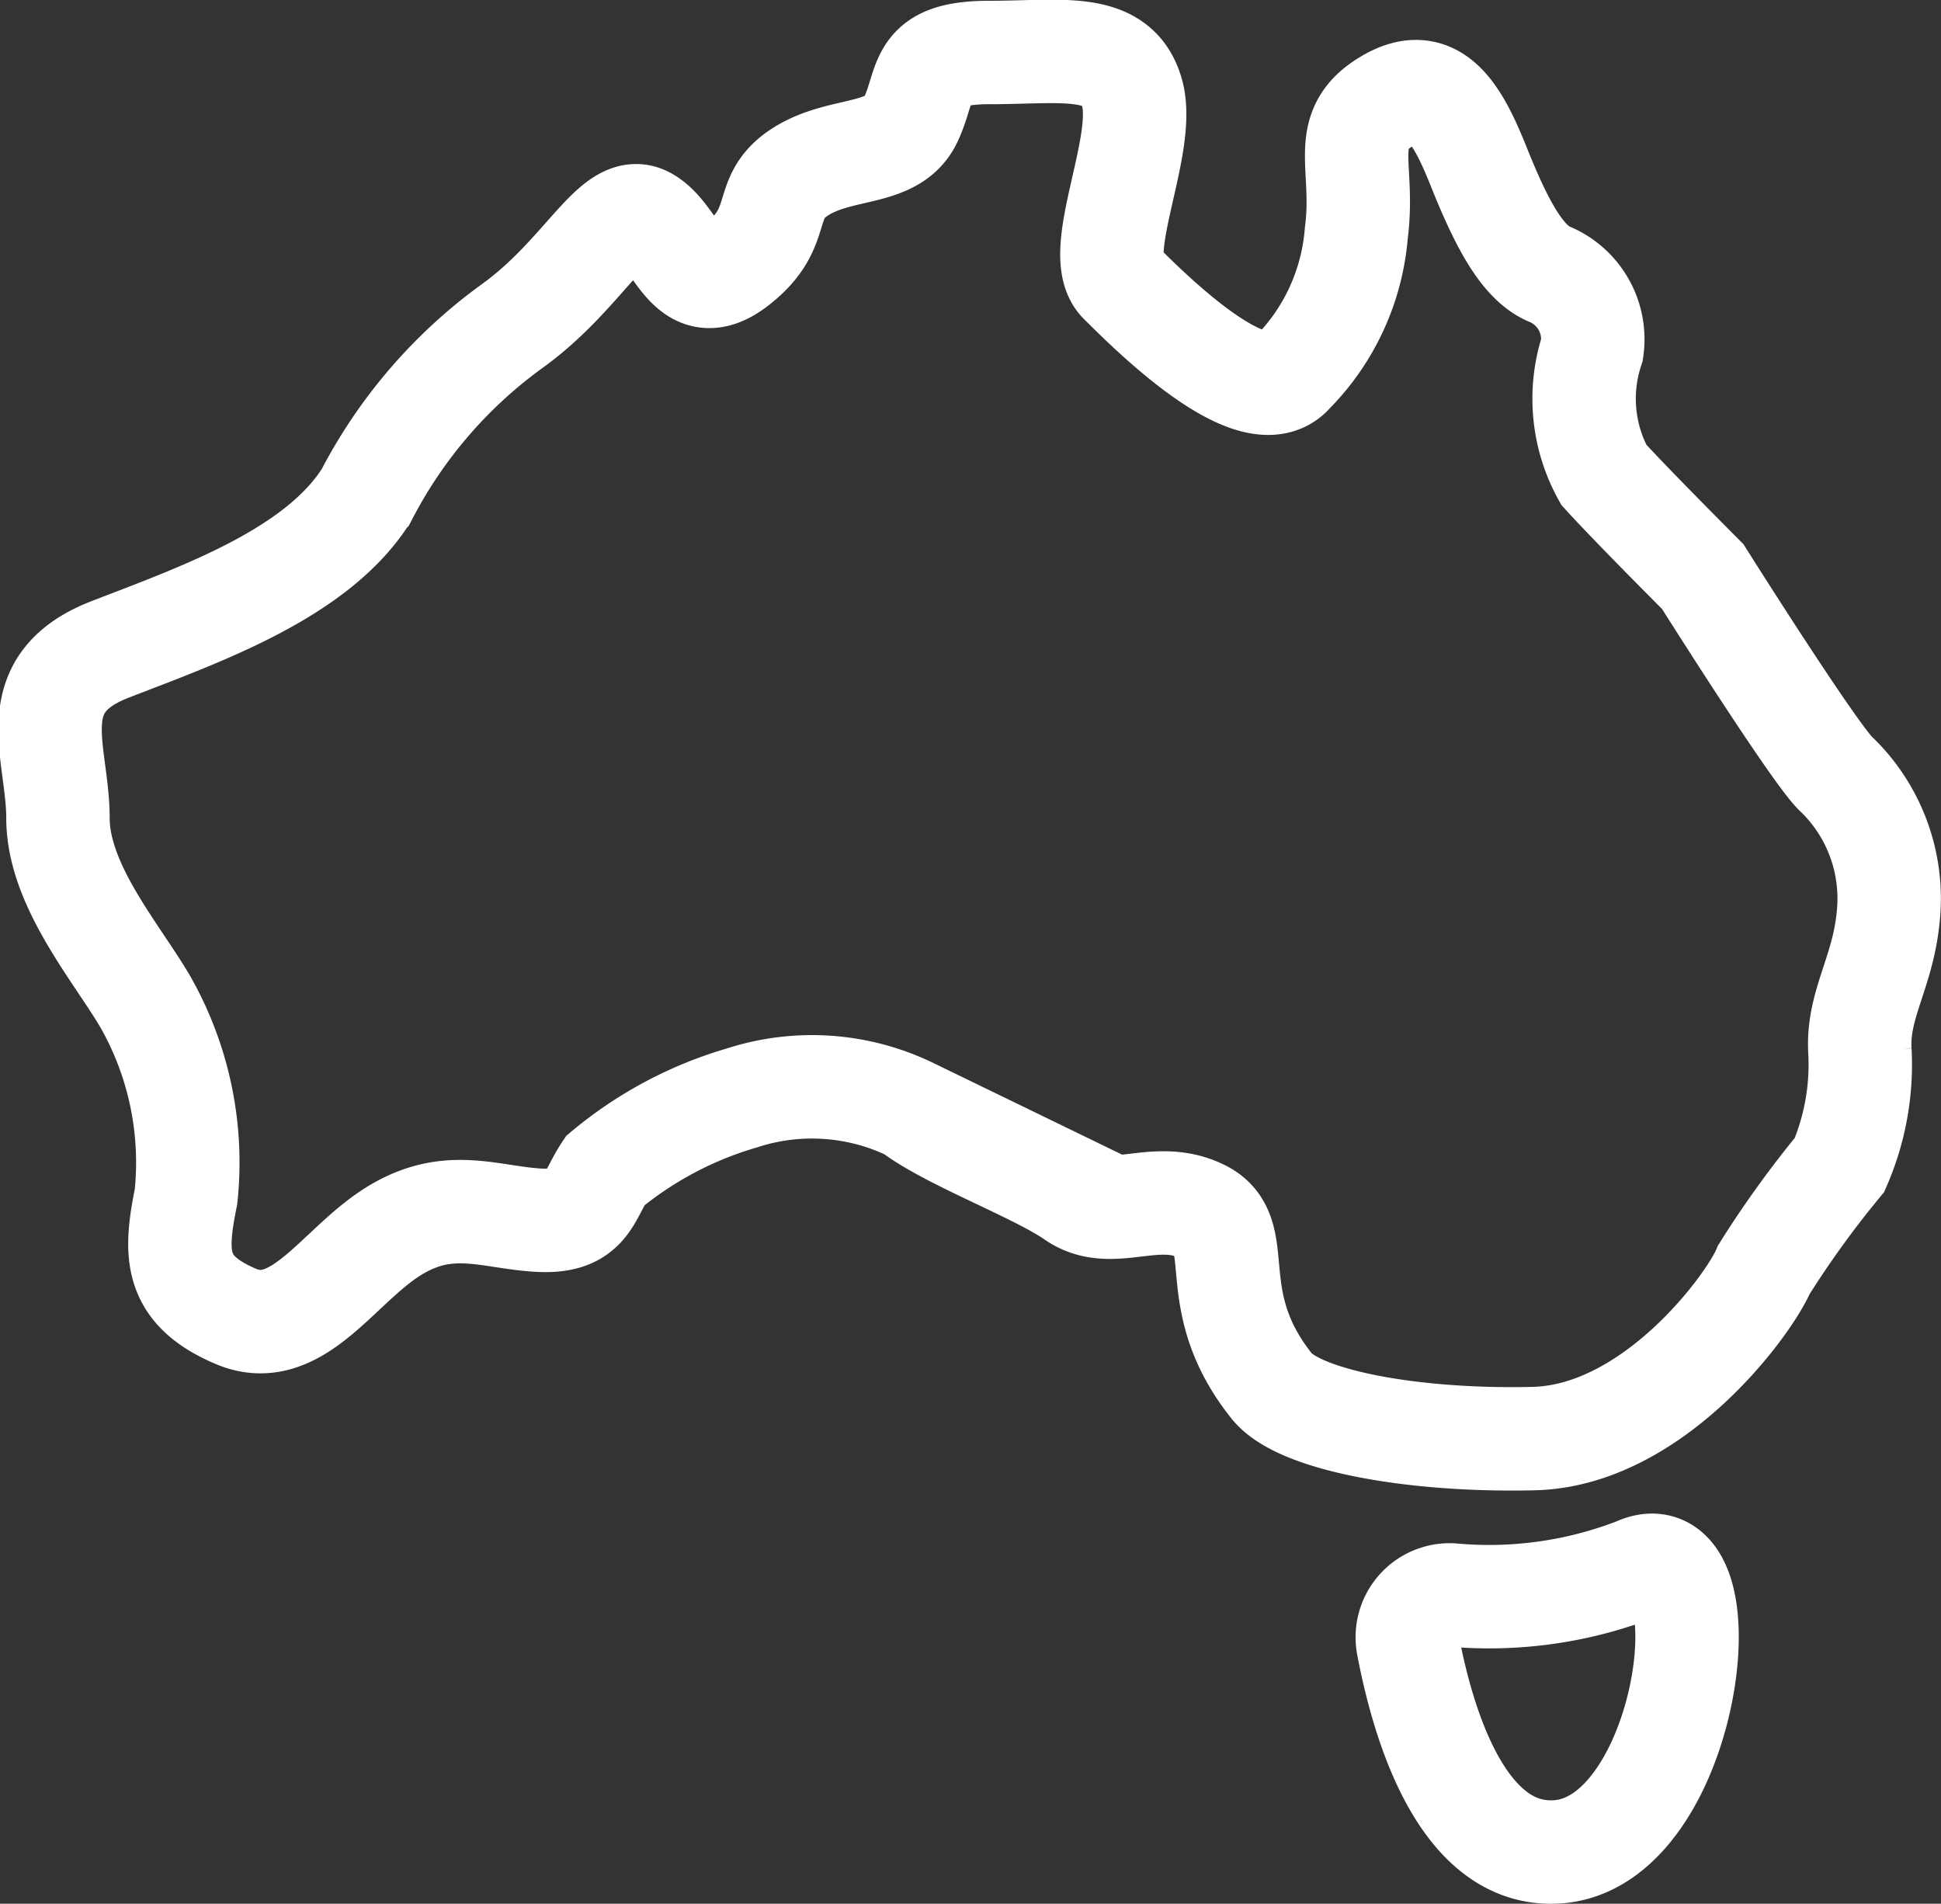 <svg xmlns="http://www.w3.org/2000/svg" width="37.536" height="36.81" viewBox="0 0 37.536 36.81">
  <rect x="0" y="0" width="37.536" height="36.81" fill="#333333" stroke="none"/>
  <g id="Group_3298" data-name="Group 3298" transform="translate(0.968 0.993)">
    <path id="Path_7119" data-name="Path 7119" d="M32.46,10.655s2.2,3.49,2.59,3.828a3.337,3.337,0,0,1,1.013,2.533c-.057,1.238-.619,1.858-.563,2.815a4.89,4.89,0,0,1-.394,2.2,19.352,19.352,0,0,0-1.464,2.027c-.282.676-2.139,3.209-4.448,3.265s-4.531-.344-5.067-1.013c-1.351-1.689-.45-2.927-1.351-3.378s-1.745.225-2.477-.282-2.421-1.126-3.153-1.689a4.378,4.378,0,0,0-3.265-.225,7.338,7.338,0,0,0-2.646,1.407c-.338.507-.338,1.013-1.295.957s-1.745-.45-2.815.225-1.858,2.139-3.04,1.632S2.9,23.772,3.129,22.646a6.291,6.291,0,0,0-.788-3.772C1.779,17.917.653,16.622.653,15.327s-.732-2.59,1.013-3.265,4-1.464,4.954-2.984A9.342,9.342,0,0,1,9.435,5.813c1.407-1.013,1.97-2.421,2.59-2.083s.788,1.633,1.745.9.45-1.295,1.238-1.8,1.8-.282,2.139-1.013S17.26.522,18.667.522,21.144.3,21.426,1.31s-.788,3.1-.225,3.659,2.59,2.59,3.321,1.745a4.333,4.333,0,0,0,1.239-2.7c.169-1.295-.338-1.97.563-2.533s1.351.113,1.8,1.238S28.97,4.575,29.476,4.8a1.364,1.364,0,0,1,.844,1.464,3.034,3.034,0,0,0,.225,2.421C31.053,9.247,32.46,10.655,32.46,10.655Z" transform="translate(-0.5 -0.5)" fill="none" stroke="#fff" stroke-miterlimit="10" stroke-width="2"/>
    <path id="Path_7120" data-name="Path 7120" d="M81.325,92.172a.819.819,0,0,1,.847-.975,7.887,7.887,0,0,0,3.555-.494c1.8-.844,1.07,5.292-1.52,5.461C82.375,96.282,81.614,93.694,81.325,92.172Z" transform="translate(-55.063 -61.35)" fill="none" stroke="#fff" stroke-miterlimit="10" stroke-width="2"/>
  </g>
</svg>
